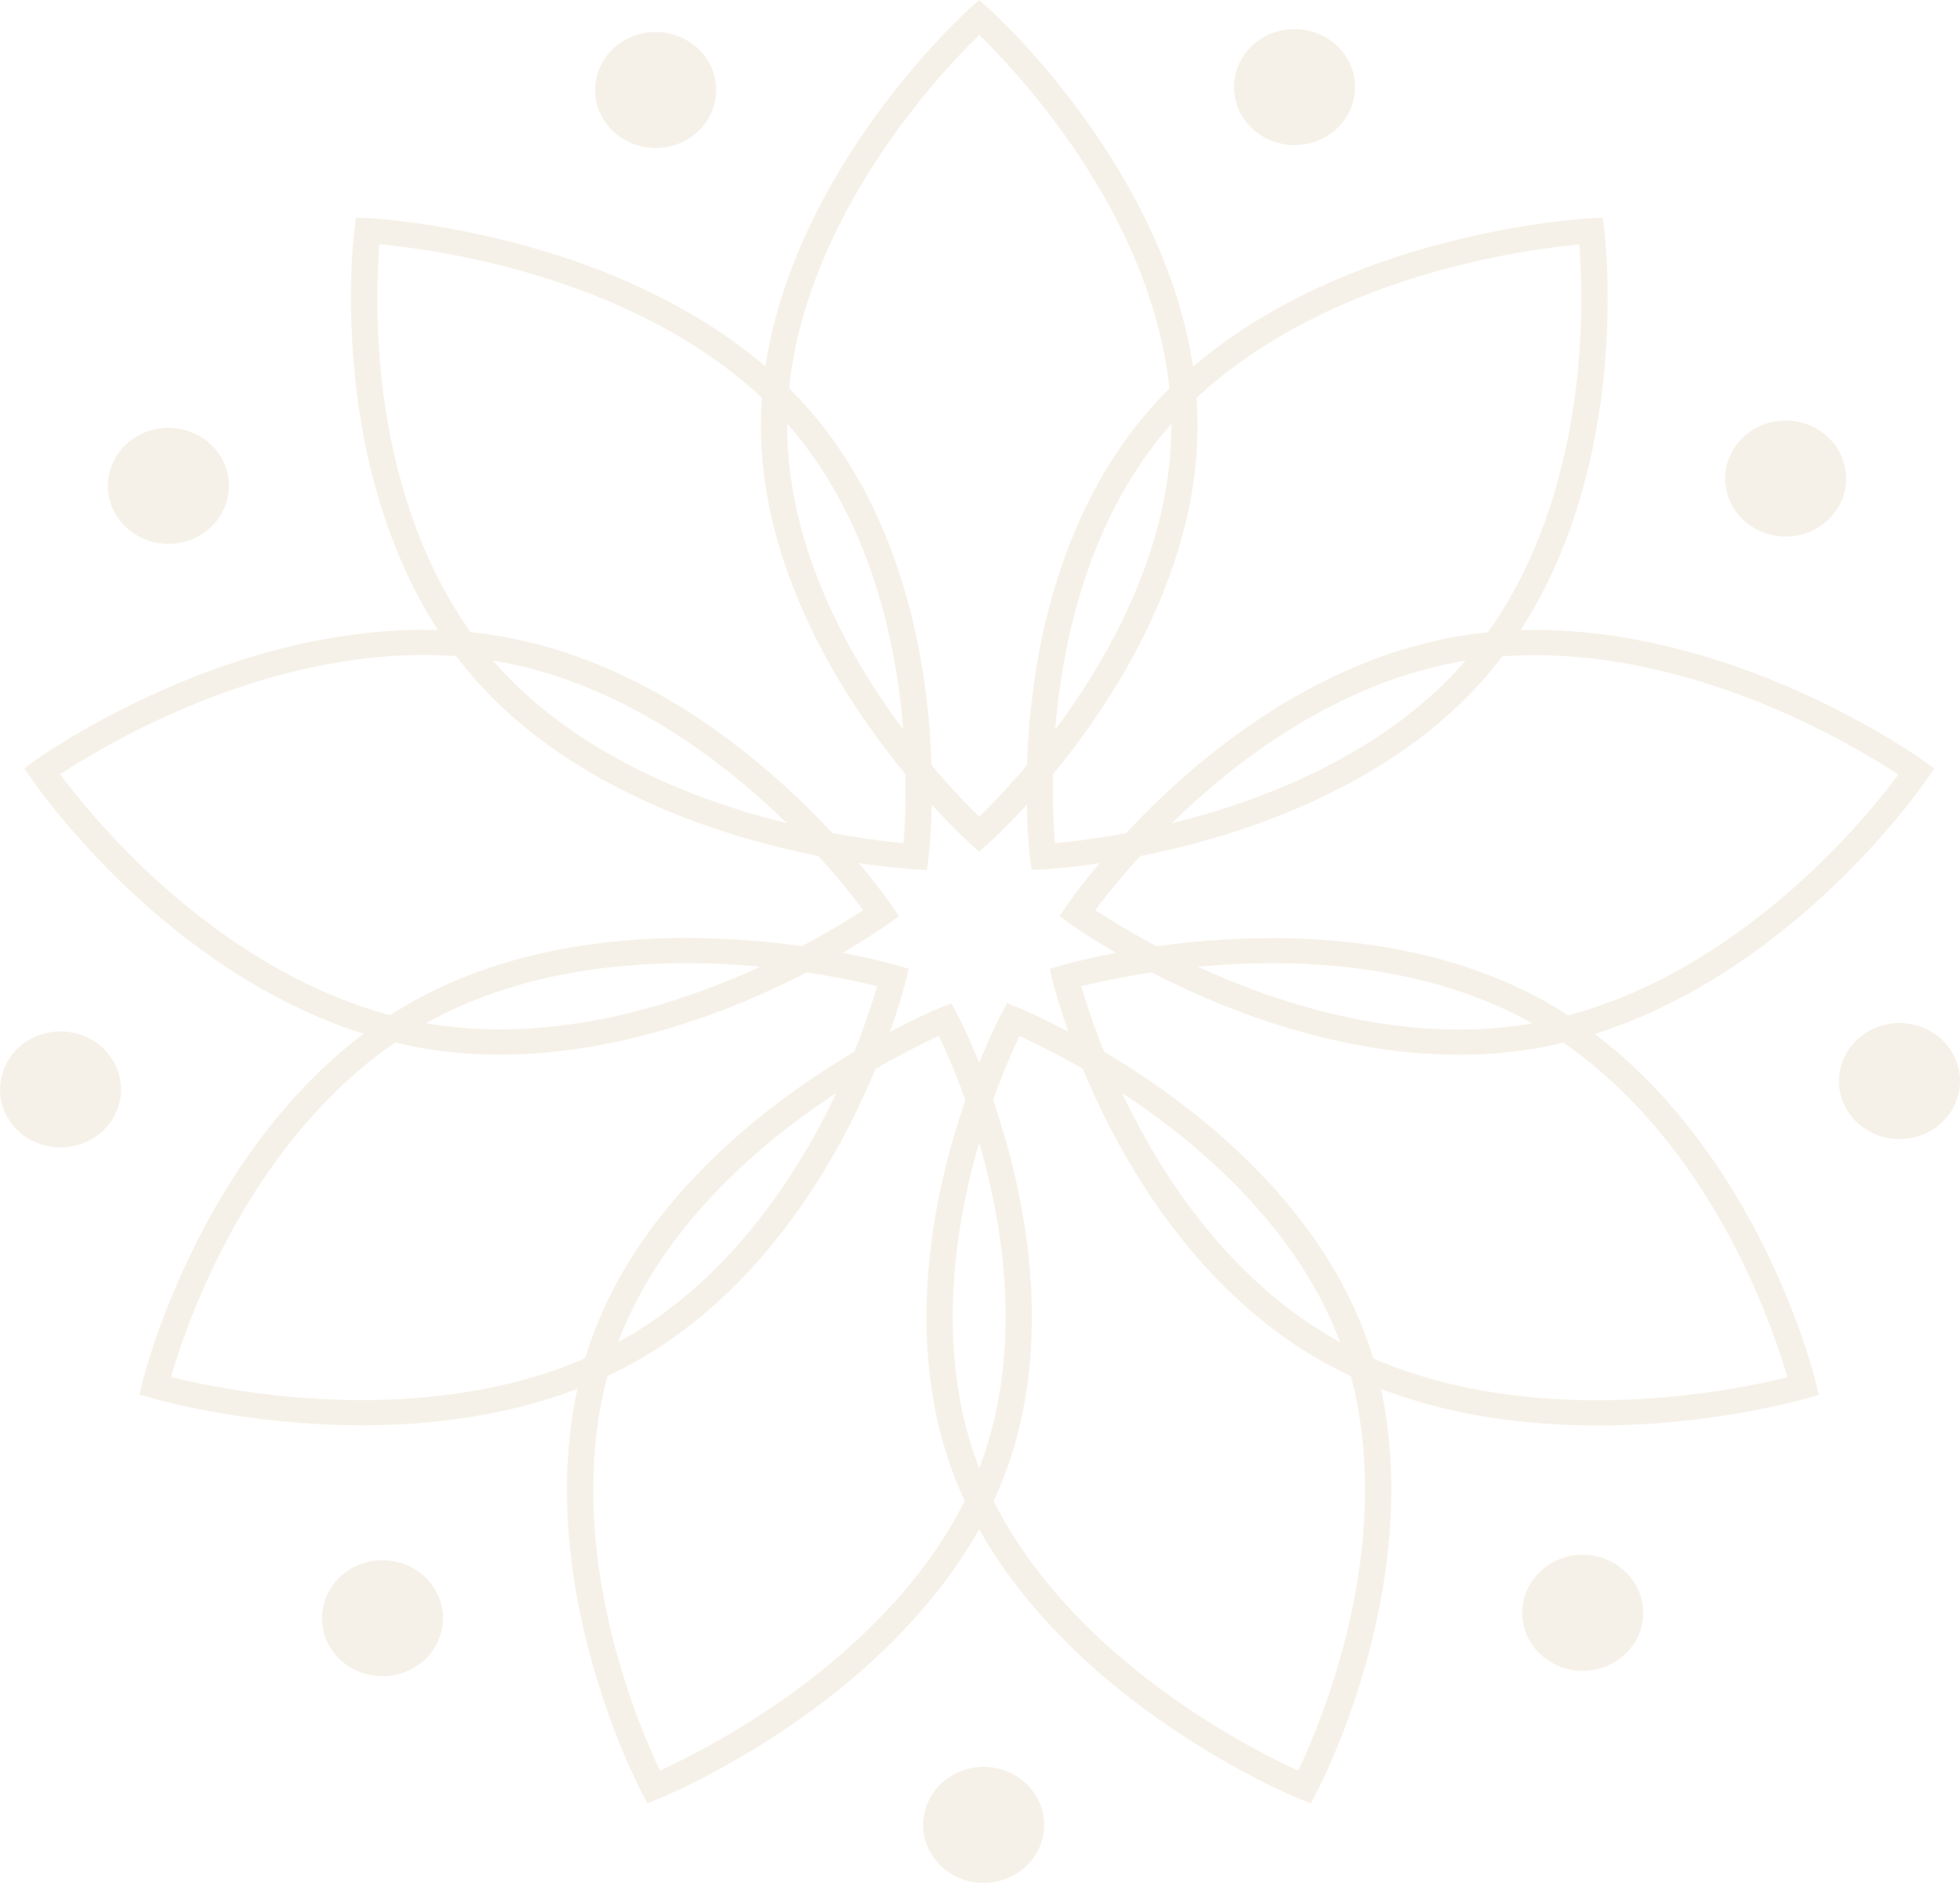 <svg width="204" height="196" viewBox="0 0 204 196" fill="none" xmlns="http://www.w3.org/2000/svg">
<g opacity="0.16">
<g clip-path="url(#clip0_2080_255)">
<path d="M107.371 90.551L107.214 89.34C107.176 89.052 106.308 82.142 107.385 72.907C108.381 64.343 111.327 52.137 119.686 42.59C128.04 33.044 140.073 28.15 148.694 25.728C157.992 23.114 165.241 22.735 165.541 22.721L166.813 22.657L166.971 23.868C167.009 24.156 167.876 31.065 166.799 40.301C165.798 48.86 162.853 61.071 154.499 70.617C146.145 80.159 134.111 85.058 125.49 87.48C116.192 90.094 108.944 90.473 108.644 90.487L107.371 90.551ZM164.373 25.445C161.895 25.673 156.153 26.363 149.395 28.269C141.16 30.595 129.679 35.261 121.778 44.281C113.862 53.325 111.06 64.996 110.102 73.199C109.32 79.889 109.606 85.396 109.802 87.768C112.28 87.539 118.022 86.849 124.78 84.944C133.015 82.618 144.496 77.952 152.397 68.931C160.299 59.906 163.101 48.262 164.064 40.077C164.85 33.368 164.564 27.825 164.369 25.445H164.373Z" fill="#C6A86D"/>
<path d="M139.558 12.951C137.323 15.505 133.348 15.839 130.684 13.691C128.02 11.548 127.673 7.736 129.912 5.182C132.148 2.627 136.122 2.294 138.786 4.442C141.45 6.585 141.798 10.396 139.558 12.951Z" fill="#C6A86D"/>
<path d="M151.83 109.79C141.927 109.79 132.729 106.921 126.21 104.183C117.331 100.454 111.532 96.277 111.289 96.104L110.273 95.368L110.964 94.344C111.131 94.098 115.096 88.271 122.111 81.86C128.617 75.914 139.053 68.379 151.854 66.217C164.655 64.055 177.15 67.721 185.381 71.175C194.259 74.904 200.059 79.081 200.302 79.255L201.317 79.99L200.626 81.014C200.459 81.261 196.494 87.088 189.479 93.499C182.974 99.444 172.537 106.98 159.736 109.141C157.077 109.589 154.428 109.79 151.83 109.79ZM114.005 94.737C116.054 96.09 120.92 99.102 127.368 101.807C135.236 105.102 147.155 108.602 159.26 106.56C171.384 104.512 181.358 97.296 187.587 91.603C192.672 86.96 196.142 82.563 197.581 80.626C195.532 79.273 190.666 76.262 184.218 73.556C176.35 70.261 164.431 66.761 152.326 68.804C140.202 70.851 130.227 78.067 123.999 83.761C118.914 88.404 115.444 92.8 114.005 94.737Z" fill="#C6A86D"/>
<path d="M186.946 55.761C183.519 56.342 180.255 54.144 179.65 50.862C179.044 47.577 181.337 44.446 184.758 43.866C188.185 43.286 191.45 45.484 192.055 48.765C192.66 52.051 190.368 55.181 186.946 55.761Z" fill="#C6A86D"/>
<path d="M166.222 148.382C157.782 148.382 147.236 147.043 137.919 141.884C126.667 135.651 119.547 125.14 115.558 117.422C111.255 109.095 109.61 102.318 109.544 102.035L109.258 100.847L110.473 100.49C110.764 100.403 117.707 98.384 127.377 97.799C136.341 97.255 149.394 97.913 160.646 104.146C171.898 110.379 179.018 120.89 183.007 128.608C187.31 136.935 188.954 143.712 189.021 143.995L189.307 145.183L188.092 145.54C187.801 145.626 180.857 147.646 171.188 148.231C169.644 148.327 167.976 148.382 166.217 148.382H166.222ZM139.286 139.608C149.947 145.512 162.424 146.129 171.016 145.608C178.022 145.183 183.631 143.959 186.028 143.36C185.366 141.061 183.66 135.756 180.529 129.705C176.711 122.329 169.925 112.303 159.283 106.408C148.641 100.513 136.193 99.892 127.625 100.403C120.6 100.824 114.953 102.058 112.546 102.656C113.209 104.955 114.915 110.261 118.046 116.306C121.863 123.682 128.649 133.708 139.291 139.603L139.286 139.608Z" fill="#C6A86D"/>
<path d="M194.548 117.759C191.536 116.091 190.502 112.399 192.246 109.506C193.986 106.618 197.836 105.627 200.853 107.299C203.865 108.967 204.899 112.66 203.155 115.552C201.415 118.44 197.565 119.432 194.548 117.759Z" fill="#C6A86D"/>
<path d="M136.422 187.724L135.249 187.249C134.968 187.135 128.296 184.402 120.495 178.891C113.26 173.782 103.705 165.232 99.264 153.524C94.822 141.811 96.414 129.377 98.534 121C100.822 111.97 104.101 105.764 104.239 105.504L104.82 104.416L105.993 104.892C106.274 105.006 112.946 107.739 120.747 113.25C127.982 118.359 137.537 126.909 141.979 138.617C146.42 150.329 144.828 162.764 142.708 171.14C140.42 180.17 137.141 186.376 137.003 186.637L136.422 187.724ZM106.112 107.835C105.078 110.005 102.828 115.123 101.175 121.681C99.154 129.683 97.634 141.546 101.832 152.619C106.031 163.692 115.152 171.844 122.058 176.734C127.724 180.742 132.871 183.278 135.121 184.302C136.155 182.131 138.404 177.013 140.058 170.455C142.074 162.453 143.599 150.59 139.4 139.517C135.202 128.445 126.08 120.292 119.175 115.402C113.508 111.395 108.361 108.858 106.112 107.835Z" fill="#C6A86D"/>
<path d="M158.812 169.943C157.62 166.808 159.308 163.345 162.577 162.202C165.846 161.06 169.458 162.677 170.65 165.812C171.841 168.947 170.154 172.411 166.885 173.554C163.616 174.696 160.003 173.078 158.812 169.943Z" fill="#C6A86D"/>
<path d="M67.391 187.715L66.809 186.627C66.671 186.367 63.392 180.161 61.11 171.131C58.994 162.759 57.402 150.32 61.848 138.612C66.295 126.904 75.855 118.354 83.089 113.249C90.895 107.743 97.567 105.01 97.848 104.896L99.021 104.42L99.602 105.508C99.74 105.769 103.019 111.974 105.302 121.004C107.418 129.376 109.009 141.815 104.563 153.523C100.117 165.231 90.557 173.781 83.322 178.886C75.516 184.392 68.844 187.125 68.563 187.239L67.391 187.715ZM64.422 139.508C60.218 150.58 61.739 162.444 63.755 170.445C65.408 177.008 67.653 182.121 68.687 184.296C70.936 183.268 76.088 180.737 81.754 176.729C88.665 171.844 97.786 163.691 101.99 152.623C106.193 141.55 104.673 129.687 102.657 121.685C101.003 115.123 98.758 110.009 97.724 107.834C95.475 108.862 90.323 111.394 84.657 115.402C77.747 120.287 68.625 128.439 64.422 139.508Z" fill="#C6A86D"/>
<path d="M96.46 187.893C97.652 184.758 101.264 183.145 104.533 184.283C107.803 185.425 109.485 188.889 108.298 192.024C107.107 195.159 103.495 196.772 100.225 195.634C96.956 194.492 95.274 191.028 96.46 187.893Z" fill="#C6A86D"/>
<path d="M37.624 148.364C35.856 148.364 34.184 148.305 32.635 148.209C22.965 147.619 16.022 145.6 15.731 145.513L14.516 145.156L14.802 143.968C14.868 143.685 16.517 136.908 20.821 128.581C24.809 120.863 31.929 110.352 43.186 104.124C54.443 97.895 67.491 97.237 76.46 97.785C86.13 98.375 93.073 100.395 93.364 100.482L94.579 100.838L94.293 102.026C94.227 102.31 92.578 109.087 88.274 117.413C84.285 125.131 77.165 135.642 65.909 141.871C56.601 147.021 46.065 148.364 37.624 148.364ZM17.794 143.337C20.206 143.936 25.848 145.17 32.873 145.595C41.442 146.111 53.89 145.49 64.536 139.599C75.178 133.709 81.964 123.683 85.787 116.307C88.918 110.261 90.628 104.955 91.291 102.657C88.879 102.058 83.237 100.824 76.212 100.399C67.644 99.883 55.196 100.504 44.549 106.395C33.907 112.285 27.121 122.312 23.299 129.687C20.168 135.733 18.457 141.039 17.794 143.337Z" fill="#C6A86D"/>
<path d="M36.663 163.212C39.675 161.544 43.525 162.535 45.265 165.423C47.004 168.311 45.97 172.004 42.958 173.672C39.946 175.34 36.091 174.348 34.356 171.46C32.617 168.572 33.651 164.88 36.663 163.212Z" fill="#C6A86D"/>
<path d="M52.021 109.777C49.419 109.777 46.769 109.58 44.1 109.128C31.305 106.962 20.863 99.422 14.363 93.476C7.347 87.065 3.387 81.234 3.22 80.991L2.529 79.968L3.544 79.232C3.787 79.054 9.592 74.882 18.471 71.157C26.701 67.702 39.201 64.042 51.997 66.208C64.793 68.374 75.235 75.914 81.735 81.86C88.75 88.271 92.71 94.102 92.877 94.344L93.568 95.368L92.553 96.104C92.31 96.282 86.505 100.454 77.627 104.179C71.108 106.912 61.914 109.777 52.016 109.777H52.021ZM6.261 80.598C7.705 82.541 11.203 86.969 16.302 91.621C22.521 97.297 32.477 104.494 44.577 106.541C56.701 108.593 68.644 105.079 76.531 101.77C82.965 99.07 87.792 96.081 89.837 94.733C88.393 92.791 84.895 88.363 79.795 83.71C73.576 78.035 63.621 70.837 51.521 68.79C39.42 66.743 27.497 70.239 19.629 73.534C13.176 76.234 8.315 79.246 6.261 80.598Z" fill="#C6A86D"/>
<path d="M7.391 107.451C10.818 108.031 13.105 111.161 12.5 114.447C11.895 117.733 8.63 119.926 5.204 119.346C1.777 118.766 -0.51 115.635 0.095 112.35C0.7 109.064 3.965 106.87 7.391 107.451Z" fill="#C6A86D"/>
<path d="M96.473 90.551L95.201 90.487C94.896 90.474 87.652 90.094 78.354 87.476C69.733 85.049 57.704 80.15 49.35 70.604C40.996 61.057 38.056 48.847 37.059 40.283C35.987 31.047 36.855 24.138 36.893 23.85L37.05 22.639L38.322 22.703C38.627 22.717 45.871 23.096 55.169 25.714C63.79 28.141 75.819 33.04 84.173 42.586C92.527 52.133 95.468 64.343 96.464 72.907C97.536 82.143 96.669 89.052 96.631 89.34L96.473 90.551ZM39.49 25.427C39.295 27.807 39.004 33.351 39.79 40.059C40.748 48.239 43.55 59.888 51.447 68.918C59.358 77.961 70.867 82.632 79.126 84.958C85.865 86.854 91.569 87.54 94.033 87.768C94.229 85.387 94.519 79.844 93.733 73.135C92.775 64.956 89.973 53.307 82.076 44.277C74.165 35.233 62.656 30.563 54.402 28.237C47.663 26.34 41.959 25.655 39.495 25.427H39.49Z" fill="#C6A86D"/>
<path d="M22.352 46.69C24.587 49.244 24.239 53.056 21.575 55.199C18.911 57.342 14.937 57.008 12.701 54.454C10.466 51.9 10.814 48.088 13.478 45.945C16.142 43.802 20.117 44.135 22.352 46.69Z" fill="#C6A86D"/>
<path d="M101.919 88.646L100.985 87.814C100.761 87.617 95.466 82.86 90.1 75.123C85.125 67.949 79.191 56.785 79.191 44.323C79.191 31.861 85.125 20.697 90.1 13.522C95.466 5.785 100.766 1.028 100.985 0.832L101.919 0L102.853 0.832C103.077 1.028 108.372 5.785 113.738 13.522C118.713 20.697 124.647 31.861 124.647 44.323C124.647 56.785 118.713 67.949 113.738 75.123C108.372 82.86 103.072 87.617 102.853 87.814L101.919 88.646ZM101.919 3.638C100.175 5.338 96.234 9.409 92.34 15.035C87.588 21.894 81.927 32.542 81.927 44.327C81.927 56.113 87.588 66.761 92.34 73.62C96.234 79.241 100.17 83.313 101.919 85.017C103.663 83.317 107.604 79.245 111.498 73.62C116.249 66.761 121.911 56.113 121.911 44.327C121.911 32.542 116.23 21.853 111.46 14.98C107.571 9.373 103.658 5.333 101.919 3.638Z" fill="#C6A86D"/>
<path d="M68.24 15.409C71.719 15.409 74.54 12.705 74.54 9.368C74.54 6.032 71.719 3.327 68.24 3.327C64.76 3.327 61.94 6.032 61.94 9.368C61.94 12.705 64.76 15.409 68.24 15.409Z" fill="#C6A86D"/>
</g>
</g>
<defs>
<clipPath id="clip0_2080_255">
<rect width="204" height="196" fill="white"/>
</clipPath>
</defs>
</svg>
